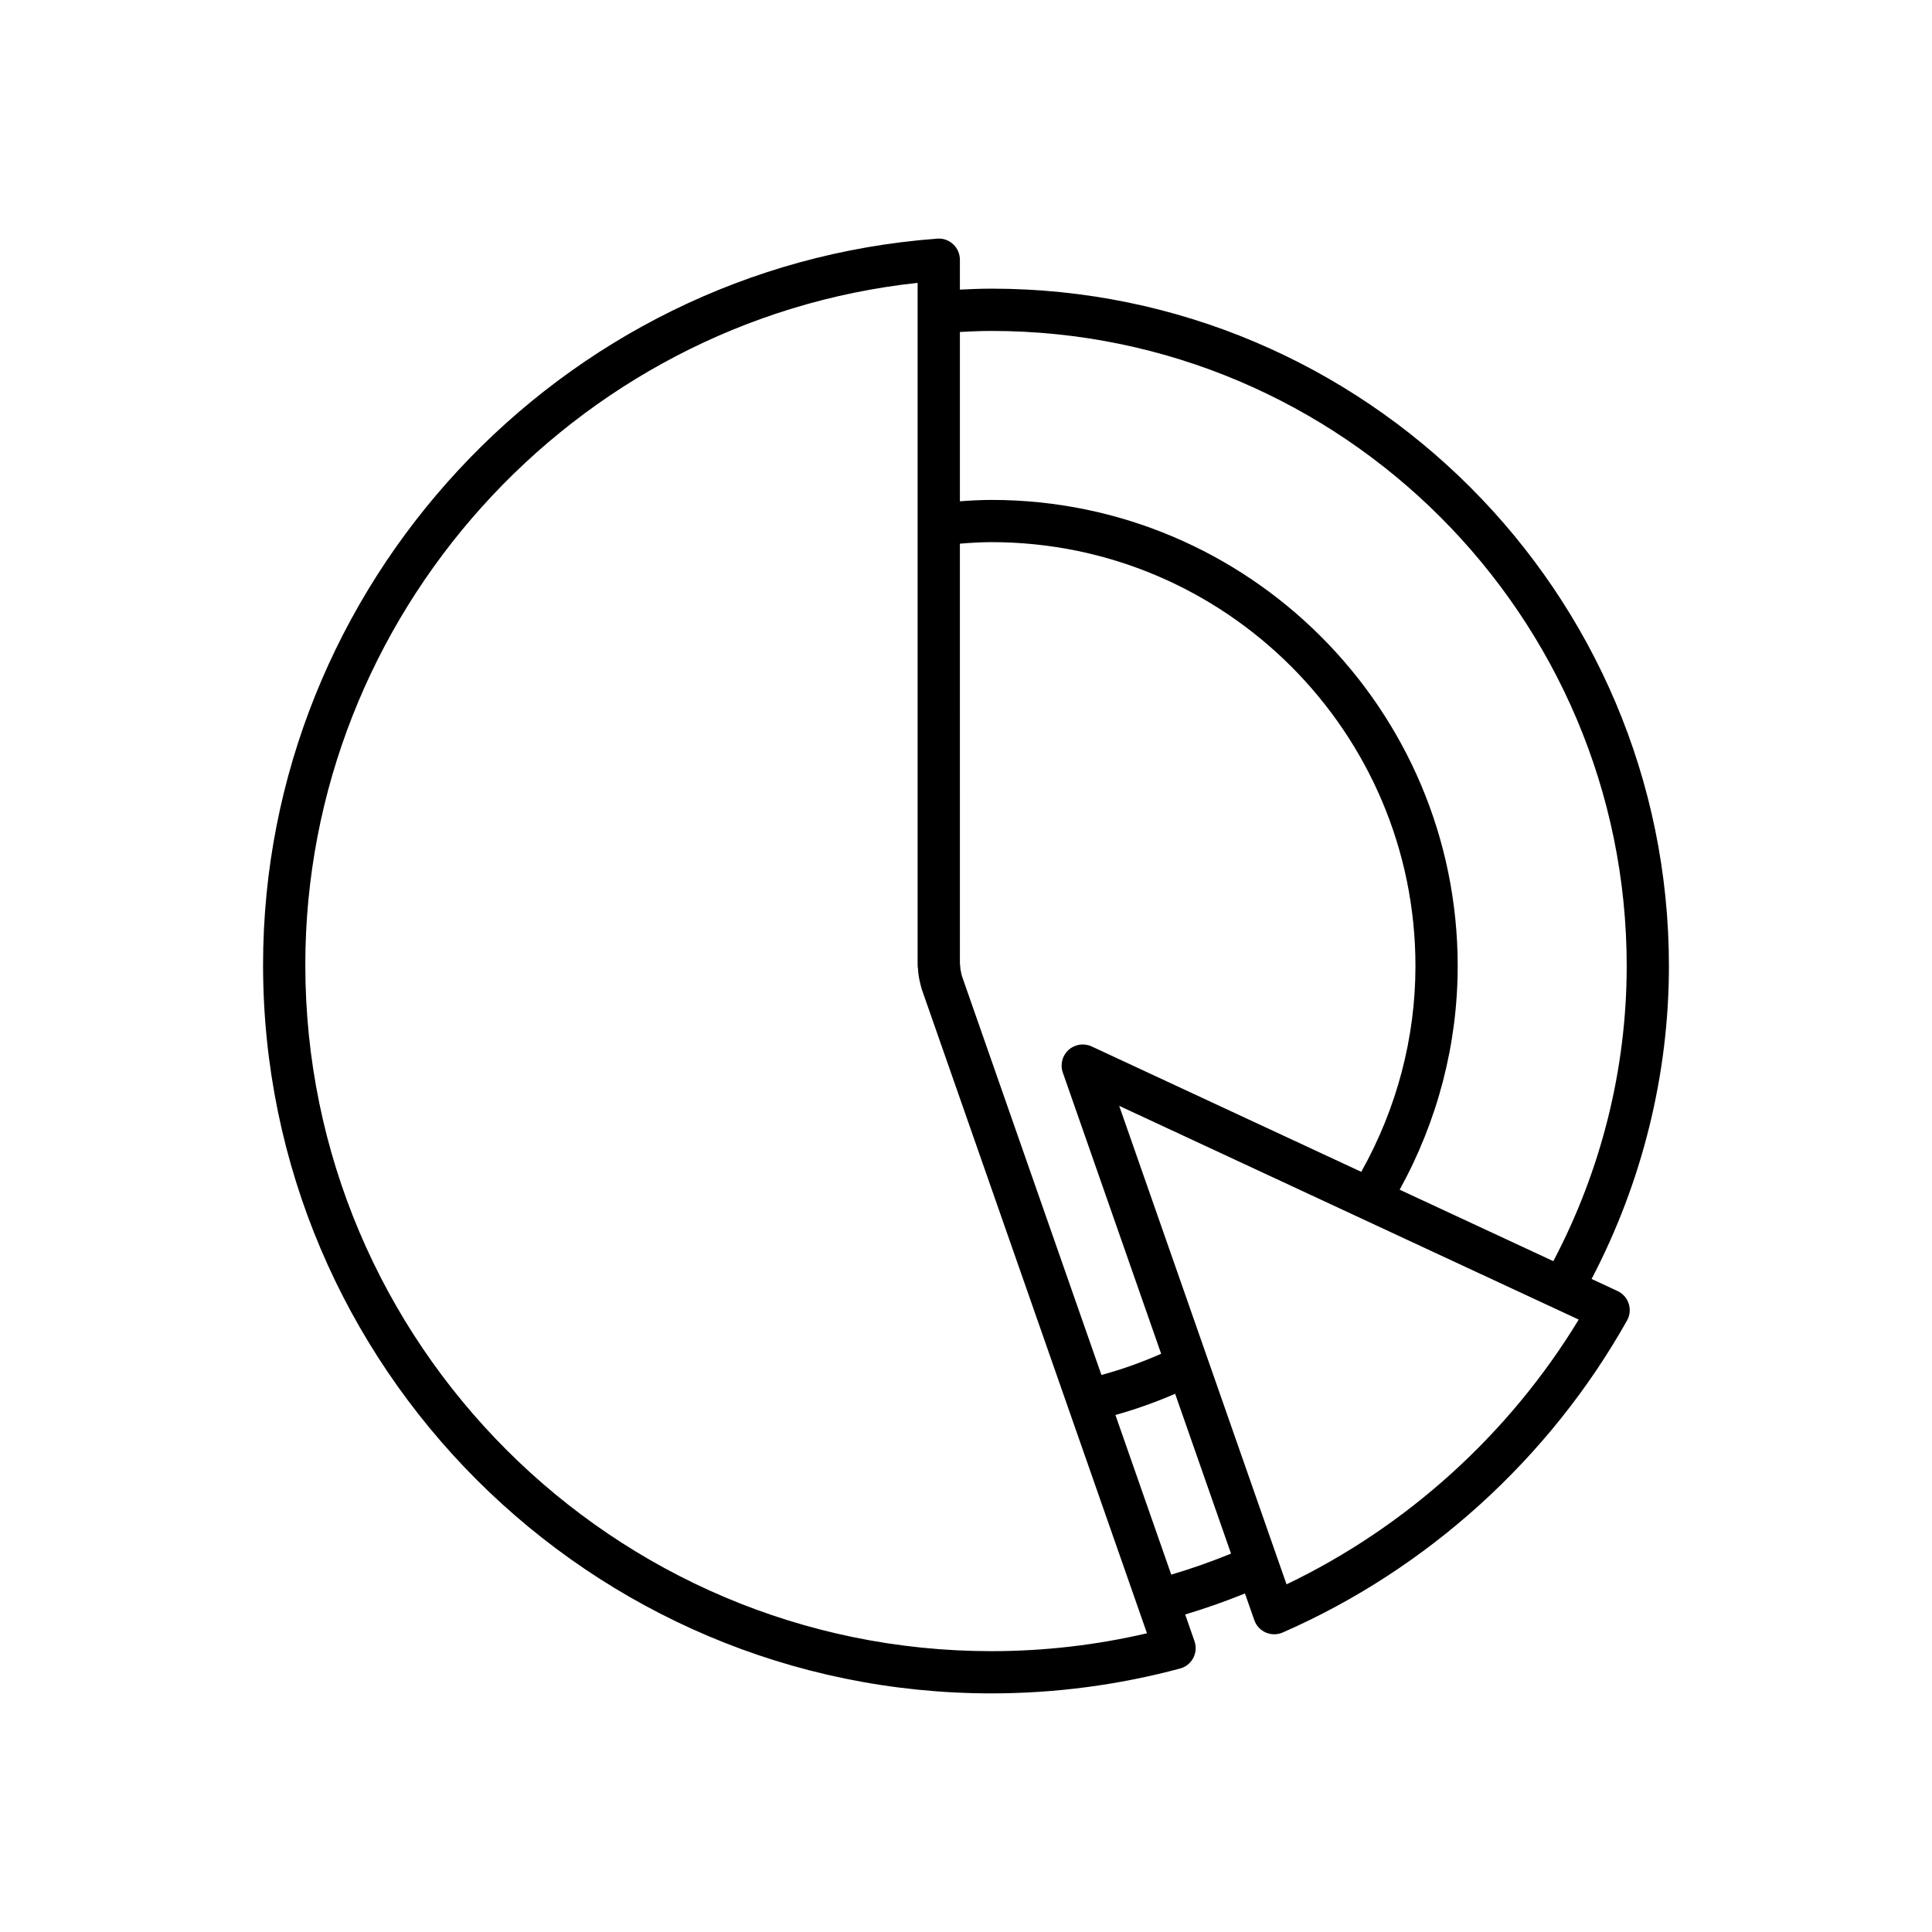 <?xml version="1.0" encoding="UTF-8"?>
<!-- Uploaded to: ICON Repo, www.svgrepo.com, Generator: ICON Repo Mixer Tools -->
<svg fill="#000000" width="800px" height="800px" version="1.1" viewBox="144 144 512 512" xmlns="http://www.w3.org/2000/svg">
 <path d="m406.78 220.5c-2.656 0-5.473 0.102-8.398 0.25v-7.922c0-1.559-0.648-3.043-1.789-4.102s-2.66-1.625-4.227-1.48c-100.18 7.434-178.65 91.977-178.65 192.46 0 106.46 86.605 193.06 193.06 193.06 16.836 0 33.641-2.215 49.945-6.586 1.504-0.402 2.773-1.414 3.5-2.789 0.727-1.379 0.848-2.992 0.332-4.465l-2.465-7.07c5.348-1.602 10.629-3.461 15.84-5.574l2.473 7.07c0.516 1.469 1.617 2.664 3.047 3.285 0.715 0.309 1.473 0.465 2.234 0.465 0.766 0 1.531-0.156 2.242-0.469 38.32-16.773 70.727-46.141 91.258-82.684 0.762-1.359 0.926-2.973 0.445-4.457-0.477-1.484-1.551-2.699-2.965-3.359l-6.871-3.195c13.371-25.539 20.492-54.055 20.492-82.941 0-98.98-80.523-179.5-179.5-179.5zm-8.398 67.578c2.934-0.238 5.758-0.402 8.398-0.402 61.938 0 112.33 50.391 112.33 112.33 0 19.09-4.988 37.824-14.363 54.543l-71.449-33.234c-2.035-0.941-4.445-0.586-6.121 0.926-1.668 1.512-2.269 3.875-1.523 5.996l26.062 74.527c-5.195 2.293-10.484 4.172-15.824 5.621l-36.941-105.64c-0.039-0.156-0.078-0.32-0.113-0.434-0.031-0.133-0.125-0.559-0.133-0.574-0.145-0.578-0.227-1.141-0.25-1.762-0.008-0.168-0.035-0.414-0.07-0.652zm8.398 293.5c-100.28 0-181.87-81.586-181.87-181.87 0-92.637 70.801-170.89 162.27-180.75v180.75c0 0.273 0.043 0.699 0.094 1.059 0.066 1.234 0.258 2.481 0.586 3.801 0.023 0.105 0.094 0.398 0.164 0.66 0.059 0.273 0.172 0.711 0.258 0.949l59.68 170.66c-13.512 3.148-27.336 4.738-41.188 4.738zm47.613-20.281-14.797-42.312c5.34-1.488 10.629-3.367 15.828-5.617l14.812 42.355c-5.207 2.129-10.492 3.988-15.844 5.574zm30.551 2.57-44.348-126.81 121.78 56.648c-18.383 30.277-45.551 54.895-77.434 70.164zm70.699-85.648-40.715-18.938c10.043-18.203 15.375-38.551 15.375-59.277 0-68.109-55.414-123.52-123.52-123.52-2.672 0-5.488 0.145-8.398 0.363v-44.875c2.941-0.16 5.766-0.27 8.398-0.27 92.805 0 168.31 75.5 168.31 168.3 0 27.254-6.762 54.16-19.445 78.215z"/>
</svg>